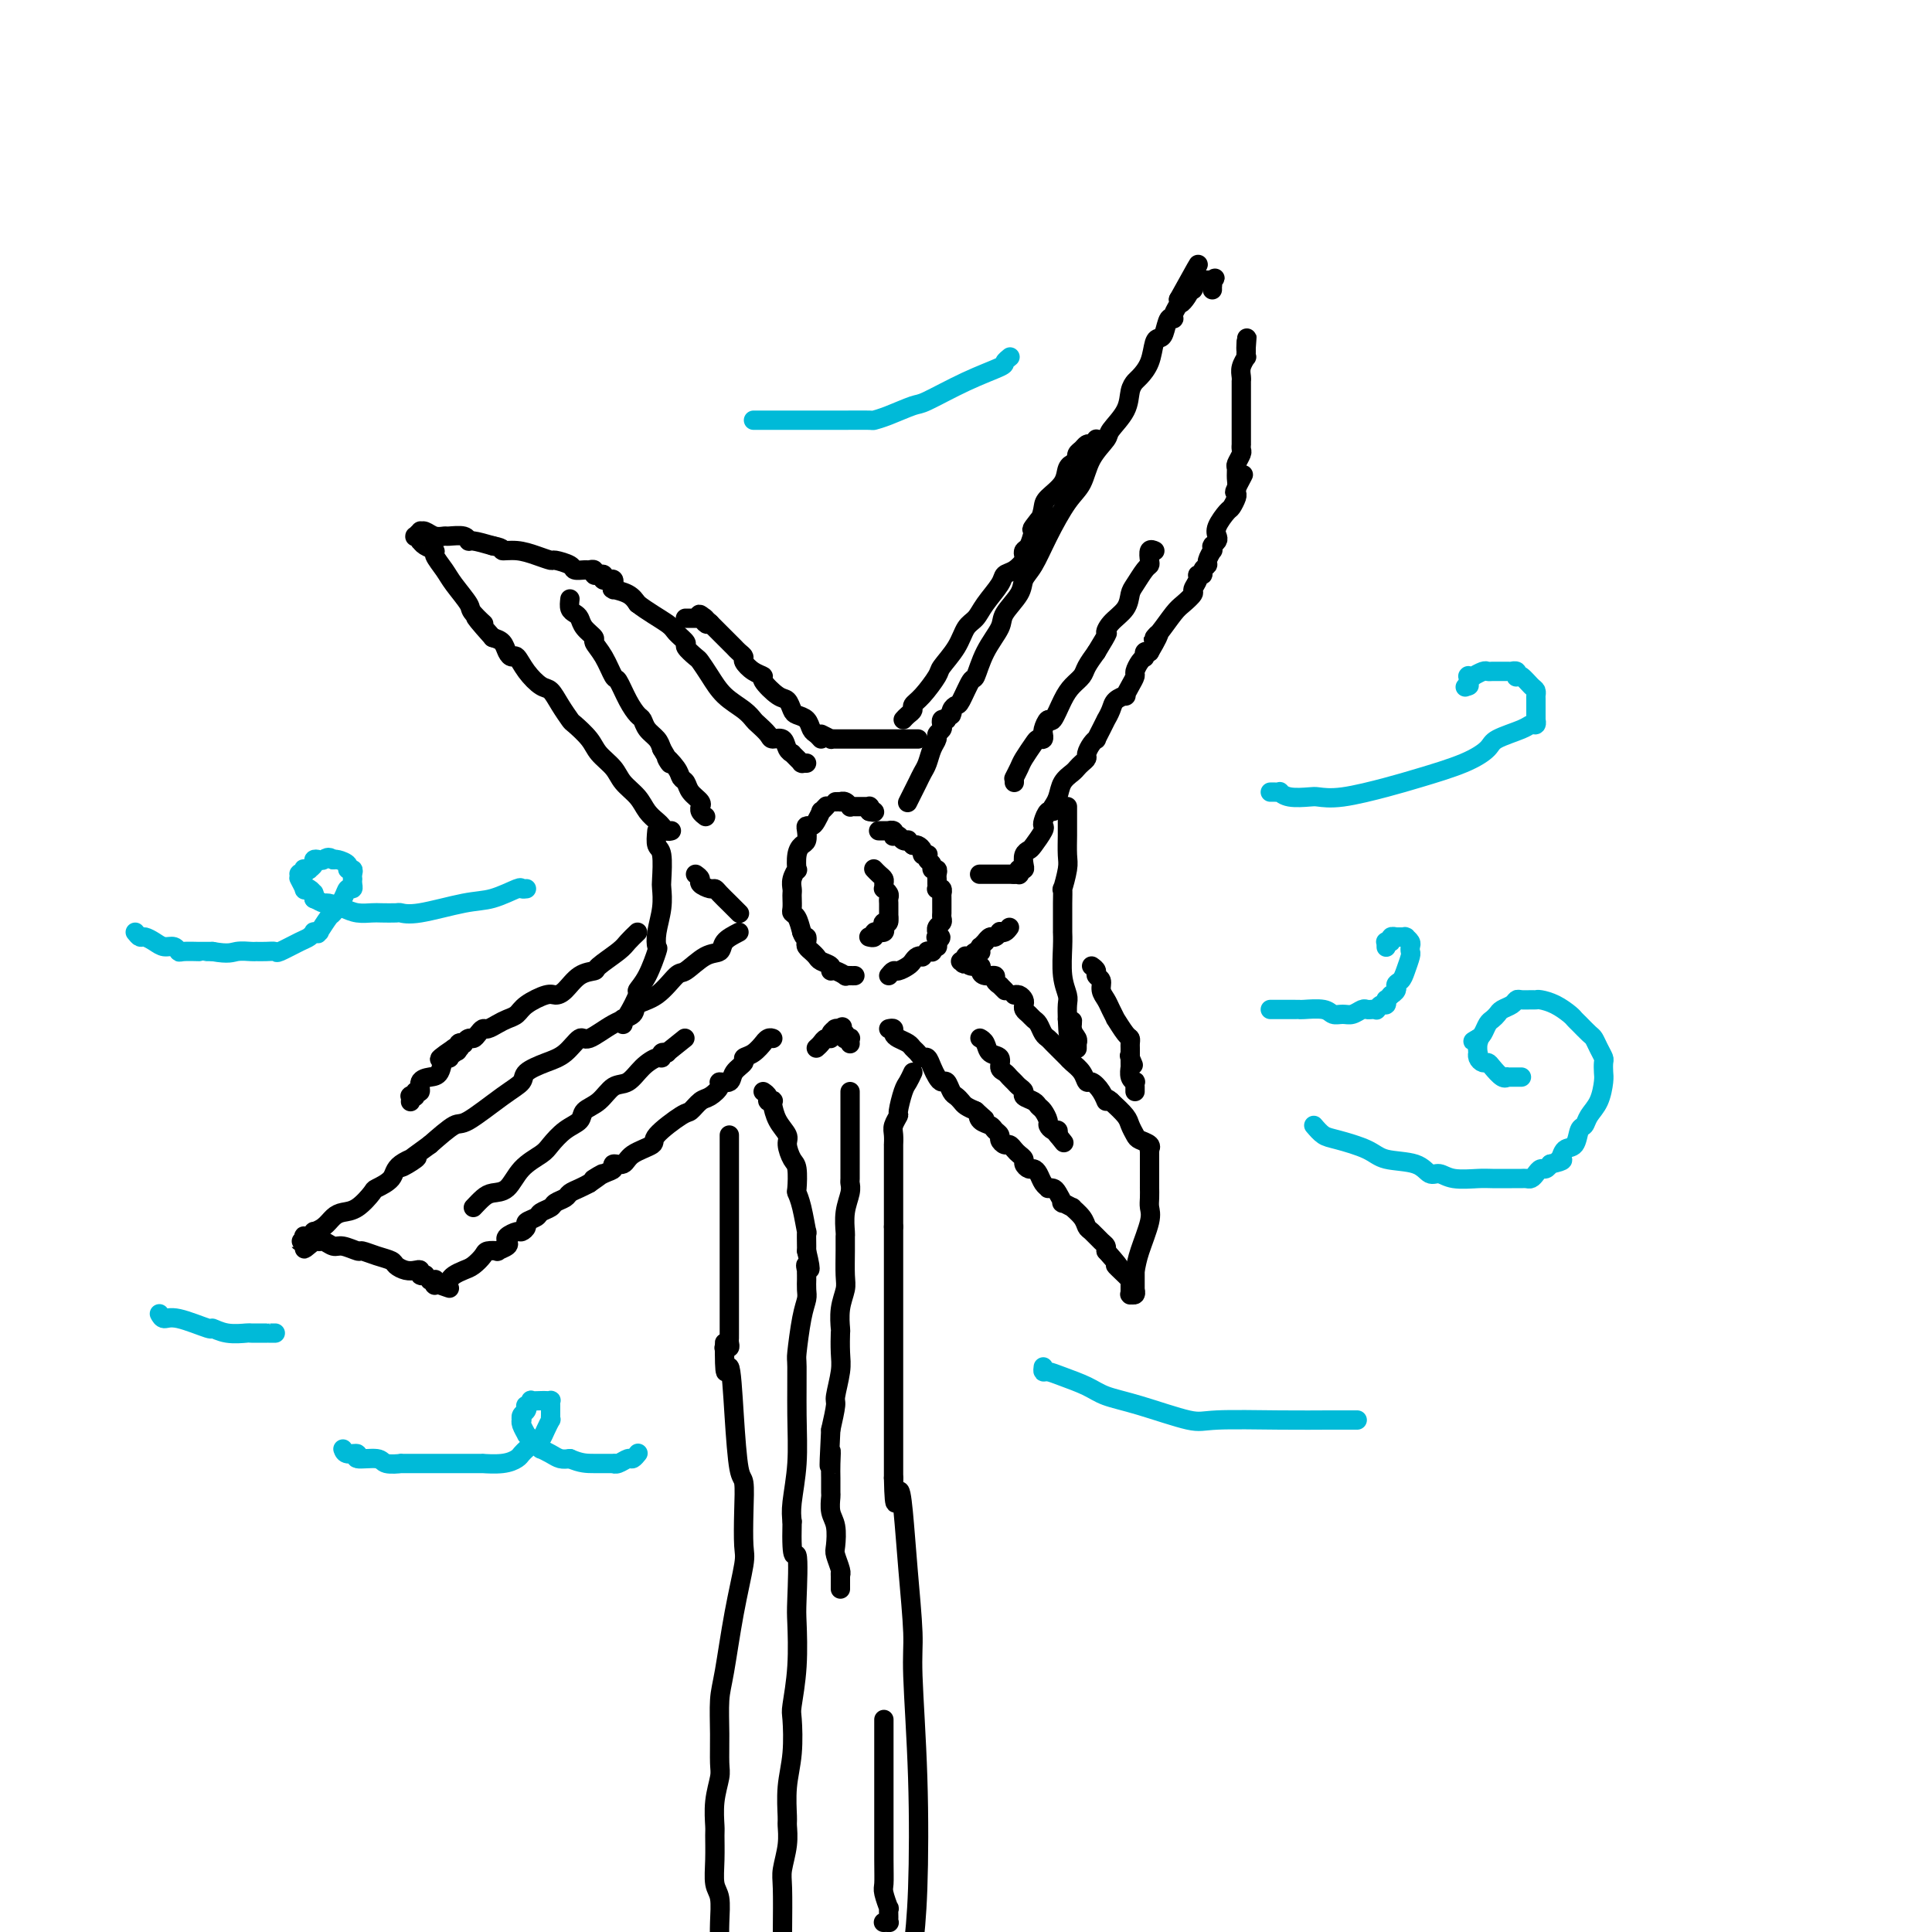 <svg viewBox='0 0 400 400' version='1.1' xmlns='http://www.w3.org/2000/svg' xmlns:xlink='http://www.w3.org/1999/xlink'><g fill='none' stroke='rgb(0,0,0)' stroke-width='4' stroke-linecap='round' stroke-linejoin='round'><path d='M171,167c-0.032,0.034 -0.064,0.068 0,0c0.064,-0.068 0.225,-0.239 0,0c-0.225,0.239 -0.834,0.887 -1,1c-0.166,0.113 0.113,-0.307 0,0c-0.113,0.307 -0.618,1.343 -1,2c-0.382,0.657 -0.641,0.935 -1,1c-0.359,0.065 -0.818,-0.083 -1,0c-0.182,0.083 -0.088,0.398 0,1c0.088,0.602 0.168,1.491 0,2c-0.168,0.509 -0.585,0.640 -1,1c-0.415,0.360 -0.829,0.951 -1,2c-0.171,1.049 -0.098,2.558 0,3c0.098,0.442 0.222,-0.181 0,0c-0.222,0.181 -0.791,1.165 -1,2c-0.209,0.835 -0.057,1.519 0,2c0.057,0.481 0.018,0.757 0,1c-0.018,0.243 -0.016,0.452 0,1c0.016,0.548 0.046,1.436 0,2c-0.046,0.564 -0.166,0.806 0,1c0.166,0.194 0.619,0.341 1,1c0.381,0.659 0.691,1.829 1,3'/><path d='M166,193c0.531,1.570 0.859,0.994 1,1c0.141,0.006 0.094,0.593 0,1c-0.094,0.407 -0.234,0.634 0,1c0.234,0.366 0.841,0.871 1,1c0.159,0.129 -0.130,-0.119 0,0c0.130,0.119 0.677,0.605 1,1c0.323,0.395 0.420,0.698 1,1c0.580,0.302 1.643,0.603 2,1c0.357,0.397 0.007,0.891 0,1c-0.007,0.109 0.327,-0.167 1,0c0.673,0.167 1.683,0.777 2,1c0.317,0.223 -0.059,0.060 0,0c0.059,-0.060 0.552,-0.016 1,0c0.448,0.016 0.851,0.004 1,0c0.149,-0.004 0.042,-0.001 0,0c-0.042,0.001 -0.021,0.001 0,0'/><path d='M184,202c0.364,-0.447 0.727,-0.894 1,-1c0.273,-0.106 0.455,0.129 1,0c0.545,-0.129 1.451,-0.622 2,-1c0.549,-0.378 0.740,-0.641 1,-1c0.260,-0.359 0.591,-0.814 1,-1c0.409,-0.186 0.898,-0.103 1,0c0.102,0.103 -0.184,0.225 0,0c0.184,-0.225 0.838,-0.796 1,-1c0.162,-0.204 -0.167,-0.039 0,0c0.167,0.039 0.829,-0.046 1,0c0.171,0.046 -0.150,0.222 0,0c0.150,-0.222 0.772,-0.844 1,-1c0.228,-0.156 0.061,0.154 0,0c-0.061,-0.154 -0.016,-0.773 0,-1c0.016,-0.227 0.004,-0.061 0,0c-0.004,0.061 -0.001,0.017 0,0c0.001,-0.017 0.001,-0.009 0,0'/><path d='M194,195c1.547,-1.311 0.414,-1.087 0,-1c-0.414,0.087 -0.111,0.038 0,0c0.111,-0.038 0.029,-0.066 0,0c-0.029,0.066 -0.004,0.225 0,0c0.004,-0.225 -0.013,-0.834 0,-1c0.013,-0.166 0.056,0.110 0,0c-0.056,-0.110 -0.211,-0.607 0,-1c0.211,-0.393 0.789,-0.683 1,-1c0.211,-0.317 0.057,-0.662 0,-1c-0.057,-0.338 -0.015,-0.669 0,-1c0.015,-0.331 0.004,-0.662 0,-1c-0.004,-0.338 0.000,-0.683 0,-1c-0.000,-0.317 -0.004,-0.607 0,-1c0.004,-0.393 0.015,-0.889 0,-1c-0.015,-0.111 -0.057,0.163 0,0c0.057,-0.163 0.211,-0.765 0,-1c-0.211,-0.235 -0.789,-0.104 -1,0c-0.211,0.104 -0.055,0.182 0,0c0.055,-0.182 0.011,-0.622 0,-1c-0.011,-0.378 0.012,-0.693 0,-1c-0.012,-0.307 -0.060,-0.607 0,-1c0.060,-0.393 0.226,-0.880 0,-1c-0.226,-0.120 -0.844,0.125 -1,0c-0.156,-0.125 0.150,-0.621 0,-1c-0.150,-0.379 -0.757,-0.640 -1,-1c-0.243,-0.360 -0.120,-0.818 0,-1c0.120,-0.182 0.239,-0.087 0,0c-0.239,0.087 -0.837,0.168 -1,0c-0.163,-0.168 0.110,-0.584 0,-1c-0.110,-0.416 -0.603,-0.833 -1,-1c-0.397,-0.167 -0.699,-0.083 -1,0'/><path d='M189,175c-0.791,-0.789 -0.267,-0.263 0,0c0.267,0.263 0.279,0.263 0,0c-0.279,-0.263 -0.849,-0.789 -1,-1c-0.151,-0.211 0.117,-0.108 0,0c-0.117,0.108 -0.619,0.221 -1,0c-0.381,-0.221 -0.642,-0.777 -1,-1c-0.358,-0.223 -0.813,-0.112 -1,0c-0.187,0.112 -0.106,0.226 0,0c0.106,-0.226 0.239,-0.793 0,-1c-0.239,-0.207 -0.849,-0.056 -1,0c-0.151,0.056 0.157,0.015 0,0c-0.157,-0.015 -0.778,-0.004 -1,0c-0.222,0.004 -0.045,0.001 0,0c0.045,-0.001 -0.040,-0.000 0,0c0.040,0.000 0.207,0.000 0,0c-0.207,-0.000 -0.786,-0.000 -1,0c-0.214,0.000 -0.061,0.000 0,0c0.061,-0.000 0.031,-0.000 0,0'/><path d='M173,166c0.445,-0.008 0.889,-0.016 1,0c0.111,0.016 -0.112,0.057 0,0c0.112,-0.057 0.560,-0.211 1,0c0.440,0.211 0.873,0.789 1,1c0.127,0.211 -0.053,0.057 0,0c0.053,-0.057 0.340,-0.015 1,0c0.660,0.015 1.694,0.004 2,0c0.306,-0.004 -0.114,-0.002 0,0c0.114,0.002 0.763,0.004 1,0c0.237,-0.004 0.064,-0.015 0,0c-0.064,0.015 -0.017,0.056 0,0c0.017,-0.056 0.005,-0.207 0,0c-0.005,0.207 -0.001,0.774 0,1c0.001,0.226 0.001,0.113 0,0'/><path d='M180,168c1.310,0.310 1.083,0.083 1,0c-0.083,-0.083 -0.024,-0.024 0,0c0.024,0.024 0.012,0.012 0,0'/><path d='M188,166c0.024,-0.048 0.048,-0.096 0,0c-0.048,0.096 -0.167,0.336 0,0c0.167,-0.336 0.622,-1.248 1,-2c0.378,-0.752 0.680,-1.343 1,-2c0.320,-0.657 0.659,-1.380 1,-2c0.341,-0.620 0.683,-1.136 1,-2c0.317,-0.864 0.607,-2.077 1,-3c0.393,-0.923 0.889,-1.558 1,-2c0.111,-0.442 -0.164,-0.693 0,-1c0.164,-0.307 0.766,-0.670 1,-1c0.234,-0.330 0.102,-0.627 0,-1c-0.102,-0.373 -0.172,-0.821 0,-1c0.172,-0.179 0.586,-0.090 1,0'/><path d='M196,149c1.478,-2.812 1.173,-1.343 1,-1c-0.173,0.343 -0.216,-0.440 0,-1c0.216,-0.560 0.689,-0.896 1,-1c0.311,-0.104 0.458,0.026 1,-1c0.542,-1.026 1.477,-3.207 2,-4c0.523,-0.793 0.634,-0.197 1,-1c0.366,-0.803 0.986,-3.006 2,-5c1.014,-1.994 2.421,-3.781 3,-5c0.579,-1.219 0.331,-1.870 1,-3c0.669,-1.130 2.254,-2.739 3,-4c0.746,-1.261 0.651,-2.173 1,-3c0.349,-0.827 1.142,-1.567 2,-3c0.858,-1.433 1.782,-3.557 3,-6c1.218,-2.443 2.730,-5.205 4,-7c1.270,-1.795 2.298,-2.622 3,-4c0.702,-1.378 1.077,-3.307 2,-5c0.923,-1.693 2.394,-3.151 3,-4c0.606,-0.849 0.346,-1.091 1,-2c0.654,-0.909 2.220,-2.486 3,-4c0.780,-1.514 0.772,-2.966 1,-4c0.228,-1.034 0.691,-1.650 1,-2c0.309,-0.350 0.464,-0.434 1,-1c0.536,-0.566 1.453,-1.613 2,-3c0.547,-1.387 0.725,-3.113 1,-4c0.275,-0.887 0.647,-0.933 1,-1c0.353,-0.067 0.687,-0.154 1,-1c0.313,-0.846 0.606,-2.450 1,-3c0.394,-0.550 0.889,-0.044 1,0c0.111,0.044 -0.162,-0.373 0,-1c0.162,-0.627 0.761,-1.465 1,-2c0.239,-0.535 0.120,-0.768 0,-1'/><path d='M244,62c7.587,-13.703 2.555,-4.460 1,-1c-1.555,3.460 0.368,1.137 1,0c0.632,-1.137 -0.027,-1.089 0,-1c0.027,0.089 0.739,0.220 1,0c0.261,-0.220 0.070,-0.790 0,-1c-0.070,-0.210 -0.019,-0.060 0,0c0.019,0.060 0.005,0.030 0,0c-0.005,-0.030 -0.001,-0.061 0,0c0.001,0.061 -0.001,0.212 0,0c0.001,-0.212 0.004,-0.789 0,-1c-0.004,-0.211 -0.015,-0.057 0,0c0.015,0.057 0.057,0.015 0,0c-0.057,-0.015 -0.212,-0.004 0,0c0.212,0.004 0.793,0.001 1,0c0.207,-0.001 0.041,-0.000 0,0c-0.041,0.000 0.042,0.000 0,0c-0.042,-0.000 -0.208,-0.000 0,0c0.208,0.000 0.792,0.000 1,0c0.208,-0.000 0.042,-0.000 0,0c-0.042,0.000 0.042,0.000 0,0c-0.042,-0.000 -0.208,-0.000 0,0c0.208,0.000 0.792,0.000 1,0c0.208,-0.000 0.042,-0.000 0,0c-0.042,0.000 0.041,0.000 0,0c-0.041,-0.000 -0.207,-0.000 0,0c0.207,0.000 0.788,0.000 1,0c0.212,-0.000 0.057,-0.000 0,0c-0.057,0.000 -0.016,0.000 0,0c0.016,-0.000 0.008,-0.000 0,0'/><path d='M251,58c1.083,-0.679 0.290,-0.378 0,0c-0.290,0.378 -0.078,0.832 0,1c0.078,0.168 0.021,0.049 0,0c-0.021,-0.049 -0.006,-0.027 0,0c0.006,0.027 0.001,0.059 0,0c-0.001,-0.059 -0.000,-0.208 0,0c0.000,0.208 0.000,0.774 0,1c-0.000,0.226 -0.000,0.113 0,0'/><path d='M203,181c-0.166,0.000 -0.333,0.000 0,0c0.333,0.000 1.165,0.000 2,0c0.835,0.000 1.673,0.000 2,0c0.327,-0.000 0.144,0.000 0,0c-0.144,0.000 -0.250,0.000 0,0c0.250,0.000 0.854,0.000 1,0c0.146,0.000 -0.167,0.000 0,0c0.167,0.000 0.814,-0.000 1,0c0.186,0.000 -0.090,0.000 0,0c0.090,0.000 0.545,0.000 1,0'/><path d='M210,181c1.079,-0.000 0.275,-0.000 0,0c-0.275,0.000 -0.021,0.000 0,0c0.021,-0.000 -0.190,-0.000 0,0c0.190,0.000 0.783,0.001 1,0c0.217,-0.001 0.058,-0.004 0,0c-0.058,0.004 -0.016,0.015 0,0c0.016,-0.015 0.004,-0.057 0,0c-0.004,0.057 -0.001,0.211 0,0c0.001,-0.211 0.001,-0.789 0,-1c-0.001,-0.211 -0.001,-0.057 0,0c0.001,0.057 0.004,0.016 0,0c-0.004,-0.016 -0.015,-0.006 0,0c0.015,0.006 0.056,0.009 0,0c-0.056,-0.009 -0.208,-0.030 0,0c0.208,0.030 0.775,0.112 1,0c0.225,-0.112 0.106,-0.419 0,-1c-0.106,-0.581 -0.200,-1.437 0,-2c0.200,-0.563 0.694,-0.832 1,-1c0.306,-0.168 0.425,-0.235 1,-1c0.575,-0.765 1.608,-2.229 2,-3c0.392,-0.771 0.144,-0.850 0,-1c-0.144,-0.150 -0.183,-0.370 0,-1c0.183,-0.630 0.588,-1.670 1,-2c0.412,-0.330 0.832,0.048 1,0c0.168,-0.048 0.084,-0.524 0,-1'/><path d='M218,167c1.237,-2.165 0.331,-0.579 0,0c-0.331,0.579 -0.085,0.150 0,0c0.085,-0.150 0.011,-0.022 0,0c-0.011,0.022 0.042,-0.064 0,0c-0.042,0.064 -0.180,0.277 0,0c0.180,-0.277 0.678,-1.044 1,-2c0.322,-0.956 0.468,-2.102 1,-3c0.532,-0.898 1.448,-1.549 2,-2c0.552,-0.451 0.739,-0.702 1,-1c0.261,-0.298 0.596,-0.644 1,-1c0.404,-0.356 0.878,-0.721 1,-1c0.122,-0.279 -0.108,-0.473 0,-1c0.108,-0.527 0.555,-1.389 1,-2c0.445,-0.611 0.889,-0.971 1,-1c0.111,-0.029 -0.111,0.274 0,0c0.111,-0.274 0.553,-1.123 1,-2c0.447,-0.877 0.898,-1.780 1,-2c0.102,-0.220 -0.145,0.244 0,0c0.145,-0.244 0.683,-1.195 1,-2c0.317,-0.805 0.415,-1.462 1,-2c0.585,-0.538 1.659,-0.955 2,-1c0.341,-0.045 -0.049,0.283 0,0c0.049,-0.283 0.539,-1.176 1,-2c0.461,-0.824 0.894,-1.580 1,-2c0.106,-0.420 -0.115,-0.504 0,-1c0.115,-0.496 0.566,-1.405 1,-2c0.434,-0.595 0.851,-0.878 1,-1c0.149,-0.122 0.030,-0.084 0,0c-0.030,0.084 0.030,0.215 0,0c-0.030,-0.215 -0.152,-0.776 0,-1c0.152,-0.224 0.576,-0.112 1,0'/><path d='M238,135c3.302,-5.628 1.558,-3.697 1,-3c-0.558,0.697 0.070,0.160 1,-1c0.930,-1.160 2.162,-2.944 3,-4c0.838,-1.056 1.281,-1.383 2,-2c0.719,-0.617 1.713,-1.524 2,-2c0.287,-0.476 -0.135,-0.523 0,-1c0.135,-0.477 0.825,-1.385 1,-2c0.175,-0.615 -0.164,-0.937 0,-1c0.164,-0.063 0.832,0.133 1,0c0.168,-0.133 -0.165,-0.595 0,-1c0.165,-0.405 0.829,-0.753 1,-1c0.171,-0.247 -0.150,-0.392 0,-1c0.150,-0.608 0.771,-1.679 1,-2c0.229,-0.321 0.065,0.107 0,0c-0.065,-0.107 -0.031,-0.749 0,-1c0.031,-0.251 0.059,-0.110 0,0c-0.059,0.110 -0.205,0.191 0,0c0.205,-0.191 0.762,-0.652 1,-1c0.238,-0.348 0.159,-0.583 0,-1c-0.159,-0.417 -0.396,-1.014 0,-2c0.396,-0.986 1.427,-2.359 2,-3c0.573,-0.641 0.690,-0.550 1,-1c0.310,-0.450 0.815,-1.441 1,-2c0.185,-0.559 0.050,-0.686 0,-1c-0.050,-0.314 -0.013,-0.816 0,-1c0.013,-0.184 0.004,-0.049 0,0c-0.004,0.049 -0.001,0.013 0,0c0.001,-0.013 0.000,-0.004 0,0c-0.000,0.004 -0.000,0.001 0,0c0.000,-0.001 0.000,-0.001 0,0'/><path d='M256,101c2.784,-5.284 0.745,-1.495 0,0c-0.745,1.495 -0.196,0.695 0,0c0.196,-0.695 0.038,-1.285 0,-2c-0.038,-0.715 0.042,-1.555 0,-2c-0.042,-0.445 -0.207,-0.497 0,-1c0.207,-0.503 0.788,-1.459 1,-2c0.212,-0.541 0.057,-0.669 0,-1c-0.057,-0.331 -0.015,-0.866 0,-1c0.015,-0.134 0.004,0.132 0,0c-0.004,-0.132 -0.001,-0.662 0,-1c0.001,-0.338 0.000,-0.482 0,-1c-0.000,-0.518 -0.000,-1.408 0,-2c0.000,-0.592 0.000,-0.884 0,-1c-0.000,-0.116 -0.000,-0.055 0,0c0.000,0.055 0.000,0.103 0,0c-0.000,-0.103 -0.000,-0.356 0,-1c0.000,-0.644 0.000,-1.678 0,-2c-0.000,-0.322 -0.000,0.069 0,0c0.000,-0.069 0.000,-0.597 0,-1c-0.000,-0.403 -0.000,-0.682 0,-1c0.000,-0.318 0.000,-0.676 0,-1c-0.000,-0.324 -0.001,-0.614 0,-1c0.001,-0.386 0.004,-0.868 0,-1c-0.004,-0.132 -0.015,0.084 0,0c0.015,-0.084 0.057,-0.470 0,-1c-0.057,-0.530 -0.211,-1.203 0,-2c0.211,-0.797 0.789,-1.716 1,-2c0.211,-0.284 0.057,0.068 0,0c-0.057,-0.068 -0.015,-0.557 0,-1c0.015,-0.443 0.004,-0.841 0,-1c-0.004,-0.159 -0.002,-0.080 0,0'/><path d='M258,72c0.309,-4.426 0.083,-0.990 0,0c-0.083,0.990 -0.022,-0.467 0,-1c0.022,-0.533 0.006,-0.144 0,0c-0.006,0.144 -0.002,0.041 0,0c0.002,-0.041 0.001,-0.021 0,0'/><path d='M153,193c-1.216,0.625 -2.432,1.250 -3,2c-0.568,0.750 -0.489,1.626 -1,2c-0.511,0.374 -1.612,0.246 -3,1c-1.388,0.754 -3.063,2.391 -4,3c-0.937,0.609 -1.137,0.192 -2,1c-0.863,0.808 -2.388,2.841 -4,4c-1.612,1.159 -3.309,1.443 -4,2c-0.691,0.557 -0.376,1.389 -1,2c-0.624,0.611 -2.189,1.003 -4,2c-1.811,0.997 -3.869,2.599 -5,3c-1.131,0.401 -1.334,-0.398 -2,0c-0.666,0.398 -1.795,1.994 -3,3c-1.205,1.006 -2.487,1.423 -4,2c-1.513,0.577 -3.257,1.315 -4,2c-0.743,0.685 -0.486,1.319 -1,2c-0.514,0.681 -1.797,1.409 -4,3c-2.203,1.591 -5.324,4.044 -7,5c-1.676,0.956 -1.907,0.416 -3,1c-1.093,0.584 -3.046,2.292 -5,4'/><path d='M89,237c-10.418,7.466 -4.464,4.131 -3,3c1.464,-1.131 -1.564,-0.058 -3,1c-1.436,1.058 -1.280,2.101 -2,3c-0.720,0.899 -2.314,1.655 -3,2c-0.686,0.345 -0.462,0.281 -1,1c-0.538,0.719 -1.837,2.221 -3,3c-1.163,0.779 -2.191,0.835 -3,1c-0.809,0.165 -1.398,0.440 -2,1c-0.602,0.560 -1.218,1.404 -2,2c-0.782,0.596 -1.730,0.945 -2,1c-0.270,0.055 0.138,-0.182 0,0c-0.138,0.182 -0.822,0.785 -1,1c-0.178,0.215 0.150,0.044 0,0c-0.150,-0.044 -0.777,0.041 -1,0c-0.223,-0.041 -0.042,-0.207 0,0c0.042,0.207 -0.056,0.788 0,1c0.056,0.212 0.267,0.057 0,0c-0.267,-0.057 -1.011,-0.015 -1,0c0.011,0.015 0.776,0.004 1,0c0.224,-0.004 -0.094,-0.001 0,0c0.094,0.001 0.598,0.000 1,0c0.402,-0.000 0.701,-0.000 1,0'/><path d='M65,257c-3.765,3.089 -1.176,0.813 0,0c1.176,-0.813 0.939,-0.161 1,0c0.061,0.161 0.421,-0.168 1,0c0.579,0.168 1.379,0.833 2,1c0.621,0.167 1.063,-0.162 2,0c0.937,0.162 2.369,0.817 3,1c0.631,0.183 0.462,-0.105 1,0c0.538,0.105 1.783,0.603 3,1c1.217,0.397 2.407,0.694 3,1c0.593,0.306 0.589,0.622 1,1c0.411,0.378 1.239,0.820 2,1c0.761,0.180 1.457,0.100 2,0c0.543,-0.100 0.934,-0.219 1,0c0.066,0.219 -0.194,0.777 0,1c0.194,0.223 0.840,0.113 1,0c0.160,-0.113 -0.167,-0.227 0,0c0.167,0.227 0.829,0.797 1,1c0.171,0.203 -0.151,0.040 0,0c0.151,-0.040 0.773,0.042 1,0c0.227,-0.042 0.060,-0.207 0,0c-0.060,0.207 -0.012,0.788 0,1c0.012,0.212 -0.011,0.057 0,0c0.011,-0.057 0.054,-0.015 0,0c-0.054,0.015 -0.207,0.004 0,0c0.207,-0.004 0.773,-0.001 1,0c0.227,0.001 0.113,0.001 0,0'/><path d='M91,266c4.018,1.392 1.063,0.373 0,0c-1.063,-0.373 -0.232,-0.100 0,0c0.232,0.100 -0.134,0.027 0,0c0.134,-0.027 0.767,-0.006 1,0c0.233,0.006 0.066,-0.001 0,0c-0.066,0.001 -0.030,0.012 0,0c0.030,-0.012 0.052,-0.045 0,0c-0.052,0.045 -0.180,0.168 0,0c0.180,-0.168 0.668,-0.626 1,-1c0.332,-0.374 0.507,-0.664 1,-1c0.493,-0.336 1.303,-0.717 2,-1c0.697,-0.283 1.281,-0.467 2,-1c0.719,-0.533 1.573,-1.414 2,-2c0.427,-0.586 0.426,-0.878 1,-1c0.574,-0.122 1.721,-0.074 2,0c0.279,0.074 -0.311,0.173 0,0c0.311,-0.173 1.522,-0.620 2,-1c0.478,-0.380 0.223,-0.693 0,-1c-0.223,-0.307 -0.416,-0.607 0,-1c0.416,-0.393 1.439,-0.879 2,-1c0.561,-0.121 0.660,0.122 1,0c0.340,-0.122 0.921,-0.610 1,-1c0.079,-0.390 -0.345,-0.682 0,-1c0.345,-0.318 1.458,-0.663 2,-1c0.542,-0.337 0.511,-0.668 1,-1c0.489,-0.332 1.496,-0.666 2,-1c0.504,-0.334 0.505,-0.667 1,-1c0.495,-0.333 1.483,-0.667 2,-1c0.517,-0.333 0.562,-0.667 1,-1c0.438,-0.333 1.268,-0.667 2,-1c0.732,-0.333 1.366,-0.667 2,-1'/><path d='M122,245c4.935,-3.426 1.774,-1.491 1,-1c-0.774,0.491 0.840,-0.463 2,-1c1.160,-0.537 1.867,-0.658 2,-1c0.133,-0.342 -0.309,-0.904 0,-1c0.309,-0.096 1.368,0.275 2,0c0.632,-0.275 0.837,-1.196 2,-2c1.163,-0.804 3.284,-1.490 4,-2c0.716,-0.510 0.025,-0.843 1,-2c0.975,-1.157 3.614,-3.140 5,-4c1.386,-0.860 1.518,-0.599 2,-1c0.482,-0.401 1.313,-1.465 2,-2c0.687,-0.535 1.229,-0.541 2,-1c0.771,-0.459 1.770,-1.369 2,-2c0.230,-0.631 -0.308,-0.981 0,-1c0.308,-0.019 1.461,0.295 2,0c0.539,-0.295 0.464,-1.197 1,-2c0.536,-0.803 1.684,-1.506 2,-2c0.316,-0.494 -0.200,-0.777 0,-1c0.200,-0.223 1.115,-0.385 2,-1c0.885,-0.615 1.740,-1.681 2,-2c0.260,-0.319 -0.074,0.111 0,0c0.074,-0.111 0.556,-0.762 1,-1c0.444,-0.238 0.851,-0.064 1,0c0.149,0.064 0.040,0.017 0,0c-0.040,-0.017 -0.011,-0.005 0,0c0.011,0.005 0.003,0.001 0,0c-0.003,-0.001 -0.002,-0.001 0,0'/><path d='M139,172c-0.326,0.094 -0.653,0.188 -1,0c-0.347,-0.188 -0.716,-0.658 -1,-1c-0.284,-0.342 -0.484,-0.556 -1,-1c-0.516,-0.444 -1.350,-1.119 -2,-2c-0.650,-0.881 -1.117,-1.968 -2,-3c-0.883,-1.032 -2.181,-2.011 -3,-3c-0.819,-0.989 -1.160,-1.990 -2,-3c-0.840,-1.010 -2.178,-2.030 -3,-3c-0.822,-0.970 -1.126,-1.889 -2,-3c-0.874,-1.111 -2.316,-2.415 -3,-3c-0.684,-0.585 -0.609,-0.452 -1,-1c-0.391,-0.548 -1.246,-1.776 -2,-3c-0.754,-1.224 -1.406,-2.443 -2,-3c-0.594,-0.557 -1.129,-0.453 -2,-1c-0.871,-0.547 -2.078,-1.747 -3,-3c-0.922,-1.253 -1.559,-2.560 -2,-3c-0.441,-0.440 -0.685,-0.015 -1,0c-0.315,0.015 -0.700,-0.381 -1,-1c-0.300,-0.619 -0.514,-1.463 -1,-2c-0.486,-0.537 -1.243,-0.769 -2,-1'/><path d='M102,132c-6.060,-6.764 -2.711,-3.674 -2,-3c0.711,0.674 -1.215,-1.070 -2,-2c-0.785,-0.930 -0.429,-1.047 -1,-2c-0.571,-0.953 -2.068,-2.741 -3,-4c-0.932,-1.259 -1.297,-1.987 -2,-3c-0.703,-1.013 -1.744,-2.309 -2,-3c-0.256,-0.691 0.271,-0.777 0,-1c-0.271,-0.223 -1.341,-0.581 -2,-1c-0.659,-0.419 -0.908,-0.897 -1,-1c-0.092,-0.103 -0.029,0.168 0,0c0.029,-0.168 0.022,-0.777 0,-1c-0.022,-0.223 -0.058,-0.060 0,0c0.058,0.060 0.212,0.016 0,0c-0.212,-0.016 -0.790,-0.003 -1,0c-0.210,0.003 -0.052,-0.003 0,0c0.052,0.003 -0.001,0.015 0,0c0.001,-0.015 0.055,-0.058 0,0c-0.055,0.058 -0.219,0.215 0,0c0.219,-0.215 0.823,-0.804 1,-1c0.177,-0.196 -0.071,0.000 0,0c0.071,-0.000 0.460,-0.197 1,0c0.540,0.197 1.230,0.789 2,1c0.770,0.211 1.619,0.042 2,0c0.381,-0.042 0.296,0.044 1,0c0.704,-0.044 2.199,-0.218 3,0c0.801,0.218 0.908,0.828 1,1c0.092,0.172 0.169,-0.094 1,0c0.831,0.094 2.415,0.547 4,1'/><path d='M102,113c2.798,0.548 1.794,0.917 2,1c0.206,0.083 1.621,-0.118 3,0c1.379,0.118 2.721,0.557 4,1c1.279,0.443 2.493,0.889 3,1c0.507,0.111 0.307,-0.114 1,0c0.693,0.114 2.281,0.565 3,1c0.719,0.435 0.570,0.852 1,1c0.430,0.148 1.438,0.026 2,0c0.562,-0.026 0.676,0.045 1,0c0.324,-0.045 0.858,-0.204 1,0c0.142,0.204 -0.106,0.773 0,1c0.106,0.227 0.568,0.113 1,0c0.432,-0.113 0.834,-0.227 1,0c0.166,0.227 0.097,0.793 0,1c-0.097,0.207 -0.223,0.056 0,0c0.223,-0.056 0.796,-0.016 1,0c0.204,0.016 0.041,0.008 0,0c-0.041,-0.008 0.042,-0.016 0,0c-0.042,0.016 -0.207,0.057 0,0c0.207,-0.057 0.788,-0.211 1,0c0.212,0.211 0.057,0.789 0,1c-0.057,0.211 -0.015,0.056 0,0c0.015,-0.056 0.004,-0.011 0,0c-0.004,0.011 -0.000,-0.011 0,0c0.000,0.011 -0.002,0.055 0,0c0.002,-0.055 0.010,-0.209 0,0c-0.010,0.209 -0.039,0.780 0,1c0.039,0.220 0.144,0.090 0,0c-0.144,-0.090 -0.539,-0.140 0,0c0.539,0.140 2.011,0.468 3,1c0.989,0.532 1.494,1.266 2,2'/><path d='M132,125c2.046,1.588 4.660,3.060 6,4c1.340,0.940 1.405,1.350 2,2c0.595,0.650 1.720,1.541 2,2c0.280,0.459 -0.285,0.486 0,1c0.285,0.514 1.420,1.517 2,2c0.580,0.483 0.603,0.448 1,1c0.397,0.552 1.166,1.691 2,3c0.834,1.309 1.733,2.788 3,4c1.267,1.212 2.902,2.157 4,3c1.098,0.843 1.660,1.583 2,2c0.340,0.417 0.458,0.511 1,1c0.542,0.489 1.508,1.375 2,2c0.492,0.625 0.509,0.990 1,1c0.491,0.010 1.455,-0.334 2,0c0.545,0.334 0.672,1.347 1,2c0.328,0.653 0.859,0.945 1,1c0.141,0.055 -0.106,-0.129 0,0c0.106,0.129 0.565,0.570 1,1c0.435,0.430 0.848,0.847 1,1c0.152,0.153 0.044,0.041 0,0c-0.044,-0.041 -0.026,-0.011 0,0c0.026,0.011 0.058,0.003 0,0c-0.058,-0.003 -0.208,-0.001 0,0c0.208,0.001 0.774,0.000 1,0c0.226,-0.000 0.113,-0.000 0,0'/><path d='M184,213c0.438,-0.089 0.877,-0.179 1,0c0.123,0.179 -0.069,0.625 0,1c0.069,0.375 0.400,0.679 1,1c0.600,0.321 1.470,0.659 2,1c0.530,0.341 0.719,0.686 1,1c0.281,0.314 0.653,0.598 1,1c0.347,0.402 0.670,0.921 1,1c0.330,0.079 0.666,-0.282 1,0c0.334,0.282 0.667,1.207 1,2c0.333,0.793 0.667,1.455 1,2c0.333,0.545 0.667,0.972 1,1c0.333,0.028 0.666,-0.343 1,0c0.334,0.343 0.670,1.401 1,2c0.330,0.599 0.656,0.738 1,1c0.344,0.262 0.708,0.648 1,1c0.292,0.352 0.512,0.672 1,1c0.488,0.328 1.244,0.664 2,1'/><path d='M202,230c3.041,2.809 1.642,1.330 1,1c-0.642,-0.330 -0.527,0.489 0,1c0.527,0.511 1.465,0.715 2,1c0.535,0.285 0.668,0.650 1,1c0.332,0.350 0.862,0.685 1,1c0.138,0.315 -0.118,0.609 0,1c0.118,0.391 0.610,0.878 1,1c0.390,0.122 0.678,-0.122 1,0c0.322,0.122 0.678,0.611 1,1c0.322,0.389 0.611,0.678 1,1c0.389,0.322 0.878,0.677 1,1c0.122,0.323 -0.122,0.615 0,1c0.122,0.385 0.611,0.863 1,1c0.389,0.137 0.678,-0.068 1,0c0.322,0.068 0.678,0.410 1,1c0.322,0.590 0.611,1.428 1,2c0.389,0.572 0.879,0.879 1,1c0.121,0.121 -0.127,0.056 0,0c0.127,-0.056 0.631,-0.102 1,0c0.369,0.102 0.605,0.351 1,1c0.395,0.649 0.950,1.696 1,2c0.050,0.304 -0.404,-0.136 0,0c0.404,0.136 1.665,0.847 2,1c0.335,0.153 -0.258,-0.254 0,0c0.258,0.254 1.365,1.167 2,2c0.635,0.833 0.797,1.585 1,2c0.203,0.415 0.446,0.493 1,1c0.554,0.507 1.418,1.444 2,2c0.582,0.556 0.880,0.730 1,1c0.120,0.270 0.060,0.635 0,1'/><path d='M229,259c4.525,5.062 2.337,3.217 2,3c-0.337,-0.217 1.178,1.195 2,2c0.822,0.805 0.952,1.004 1,1c0.048,-0.004 0.013,-0.211 0,0c-0.013,0.211 -0.003,0.842 0,1c0.003,0.158 0.001,-0.155 0,0c-0.001,0.155 -0.000,0.777 0,1c0.000,0.223 -0.000,0.046 0,0c0.000,-0.046 0.000,0.040 0,0c-0.000,-0.040 -0.001,-0.207 0,0c0.001,0.207 0.004,0.789 0,1c-0.004,0.211 -0.015,0.053 0,0c0.015,-0.053 0.057,-0.000 0,0c-0.057,0.000 -0.211,-0.053 0,0c0.211,0.053 0.789,0.211 1,0c0.211,-0.211 0.057,-0.792 0,-1c-0.057,-0.208 -0.015,-0.042 0,0c0.015,0.042 0.004,-0.040 0,0c-0.004,0.040 -0.001,0.203 0,0c0.001,-0.203 0.000,-0.772 0,-1c-0.000,-0.228 -0.000,-0.117 0,0c0.000,0.117 0.000,0.238 0,0c-0.000,-0.238 -0.000,-0.837 0,-1c0.000,-0.163 0.000,0.110 0,0c-0.000,-0.110 -0.000,-0.603 0,-1c0.000,-0.397 0.000,-0.699 0,-1'/><path d='M235,263c0.260,-1.203 0.409,-2.211 1,-4c0.591,-1.789 1.622,-4.360 2,-6c0.378,-1.640 0.101,-2.348 0,-3c-0.101,-0.652 -0.027,-1.247 0,-2c0.027,-0.753 0.007,-1.665 0,-2c-0.007,-0.335 -0.002,-0.093 0,0c0.002,0.093 0.001,0.036 0,0c-0.001,-0.036 -0.000,-0.050 0,0c0.000,0.050 0.000,0.165 0,0c-0.000,-0.165 -0.000,-0.608 0,-1c0.000,-0.392 0.000,-0.731 0,-1c-0.000,-0.269 -0.000,-0.468 0,-1c0.000,-0.532 0.000,-1.396 0,-2c-0.000,-0.604 0.000,-0.947 0,-1c-0.000,-0.053 -0.000,0.183 0,0c0.000,-0.183 0.000,-0.785 0,-1c-0.000,-0.215 -0.000,-0.044 0,0c0.000,0.044 0.000,-0.041 0,0c-0.000,0.041 -0.000,0.207 0,0c0.000,-0.207 0.000,-0.788 0,-1c-0.000,-0.212 -0.001,-0.056 0,0c0.001,0.056 0.002,0.012 0,0c-0.002,-0.012 -0.007,0.008 0,0c0.007,-0.008 0.027,-0.043 0,0c-0.027,0.043 -0.102,0.163 0,0c0.102,-0.163 0.380,-0.609 0,-1c-0.380,-0.391 -1.417,-0.726 -2,-1c-0.583,-0.274 -0.713,-0.486 -1,-1c-0.287,-0.514 -0.731,-1.331 -1,-2c-0.269,-0.669 -0.363,-1.191 -1,-2c-0.637,-0.809 -1.819,-1.904 -3,-3'/><path d='M230,228c-1.432,-1.305 -1.013,-0.068 -1,0c0.013,0.068 -0.382,-1.032 -1,-2c-0.618,-0.968 -1.461,-1.804 -2,-2c-0.539,-0.196 -0.773,0.247 -1,0c-0.227,-0.247 -0.446,-1.183 -1,-2c-0.554,-0.817 -1.444,-1.514 -2,-2c-0.556,-0.486 -0.779,-0.759 -1,-1c-0.221,-0.241 -0.440,-0.450 -1,-1c-0.560,-0.550 -1.459,-1.443 -2,-2c-0.541,-0.557 -0.722,-0.779 -1,-1c-0.278,-0.221 -0.653,-0.440 -1,-1c-0.347,-0.560 -0.668,-1.459 -1,-2c-0.332,-0.541 -0.677,-0.722 -1,-1c-0.323,-0.278 -0.625,-0.653 -1,-1c-0.375,-0.347 -0.822,-0.667 -1,-1c-0.178,-0.333 -0.086,-0.678 0,-1c0.086,-0.322 0.167,-0.622 0,-1c-0.167,-0.378 -0.581,-0.833 -1,-1c-0.419,-0.167 -0.844,-0.045 -1,0c-0.156,0.045 -0.042,0.012 0,0c0.042,-0.012 0.012,-0.003 0,0c-0.012,0.003 -0.006,0.002 0,0'/><path d='M210,162c-0.007,-0.409 -0.014,-0.818 0,-1c0.014,-0.182 0.049,-0.136 0,0c-0.049,0.136 -0.182,0.362 0,0c0.182,-0.362 0.680,-1.311 1,-2c0.320,-0.689 0.464,-1.117 1,-2c0.536,-0.883 1.464,-2.222 2,-3c0.536,-0.778 0.679,-0.995 1,-1c0.321,-0.005 0.821,0.200 1,0c0.179,-0.200 0.036,-0.807 0,-1c-0.036,-0.193 0.035,0.027 0,0c-0.035,-0.027 -0.175,-0.300 0,-1c0.175,-0.700 0.667,-1.826 1,-2c0.333,-0.174 0.508,0.603 1,0c0.492,-0.603 1.300,-2.587 2,-4c0.700,-1.413 1.291,-2.255 2,-3c0.709,-0.745 1.537,-1.393 2,-2c0.463,-0.607 0.561,-1.173 1,-2c0.439,-0.827 1.220,-1.913 2,-3'/><path d='M227,135c3.067,-4.999 2.235,-3.995 2,-4c-0.235,-0.005 0.126,-1.017 1,-2c0.874,-0.983 2.262,-1.937 3,-3c0.738,-1.063 0.825,-2.234 1,-3c0.175,-0.766 0.438,-1.127 1,-2c0.562,-0.873 1.422,-2.258 2,-3c0.578,-0.742 0.873,-0.840 1,-1c0.127,-0.160 0.087,-0.383 0,-1c-0.087,-0.617 -0.219,-1.629 0,-2c0.219,-0.371 0.790,-0.100 1,0c0.210,0.100 0.060,0.029 0,0c-0.060,-0.029 -0.030,-0.014 0,0'/><path d='M181,180c-0.083,-0.089 -0.165,-0.177 0,0c0.165,0.177 0.579,0.621 1,1c0.421,0.379 0.849,0.693 1,1c0.151,0.307 0.026,0.607 0,1c-0.026,0.393 0.045,0.879 0,1c-0.045,0.121 -0.208,-0.123 0,0c0.208,0.123 0.788,0.611 1,1c0.212,0.389 0.057,0.678 0,1c-0.057,0.322 -0.015,0.677 0,1c0.015,0.323 0.004,0.612 0,1c-0.004,0.388 -0.001,0.874 0,1c0.001,0.126 0.000,-0.107 0,0c-0.000,0.107 -0.000,0.553 0,1'/><path d='M184,190c0.242,1.729 -0.652,1.052 -1,1c-0.348,-0.052 -0.150,0.521 0,1c0.150,0.479 0.251,0.864 0,1c-0.251,0.136 -0.856,0.022 -1,0c-0.144,-0.022 0.172,0.047 0,0c-0.172,-0.047 -0.831,-0.209 -1,0c-0.169,0.209 0.151,0.788 0,1c-0.151,0.212 -0.772,0.057 -1,0c-0.228,-0.057 -0.061,-0.015 0,0c0.061,0.015 0.018,0.004 0,0c-0.018,-0.004 -0.009,-0.002 0,0'/><path d='M118,124c-0.086,0.750 -0.173,1.500 0,2c0.173,0.500 0.605,0.749 1,1c0.395,0.251 0.753,0.505 1,1c0.247,0.495 0.385,1.230 1,2c0.615,0.770 1.708,1.576 2,2c0.292,0.424 -0.217,0.466 0,1c0.217,0.534 1.161,1.562 2,3c0.839,1.438 1.573,3.288 2,4c0.427,0.712 0.547,0.288 1,1c0.453,0.712 1.238,2.561 2,4c0.762,1.439 1.500,2.468 2,3c0.500,0.532 0.763,0.565 1,1c0.237,0.435 0.448,1.271 1,2c0.552,0.729 1.443,1.351 2,2c0.557,0.649 0.778,1.324 1,2'/><path d='M137,155c3.057,5.157 1.199,2.551 1,2c-0.199,-0.551 1.261,0.955 2,2c0.739,1.045 0.758,1.629 1,2c0.242,0.371 0.706,0.531 1,1c0.294,0.469 0.419,1.249 1,2c0.581,0.751 1.619,1.472 2,2c0.381,0.528 0.106,0.863 0,1c-0.106,0.137 -0.042,0.075 0,0c0.042,-0.075 0.064,-0.164 0,0c-0.064,0.164 -0.213,0.580 0,1c0.213,0.420 0.788,0.844 1,1c0.212,0.156 0.061,0.045 0,0c-0.061,-0.045 -0.030,-0.022 0,0'/><path d='M98,250c0.693,-0.736 1.387,-1.471 2,-2c0.613,-0.529 1.147,-0.850 2,-1c0.853,-0.150 2.027,-0.127 3,-1c0.973,-0.873 1.746,-2.642 3,-4c1.254,-1.358 2.989,-2.303 4,-3c1.011,-0.697 1.299,-1.144 2,-2c0.701,-0.856 1.815,-2.121 3,-3c1.185,-0.879 2.442,-1.371 3,-2c0.558,-0.629 0.417,-1.393 1,-2c0.583,-0.607 1.890,-1.056 3,-2c1.110,-0.944 2.025,-2.381 3,-3c0.975,-0.619 2.012,-0.418 3,-1c0.988,-0.582 1.929,-1.946 3,-3c1.071,-1.054 2.273,-1.799 3,-2c0.727,-0.201 0.979,0.142 1,0c0.021,-0.142 -0.191,-0.770 0,-1c0.191,-0.230 0.783,-0.062 1,0c0.217,0.062 0.058,0.017 0,0c-0.058,-0.017 -0.017,-0.005 0,0c0.017,0.005 0.008,0.002 0,0'/><path d='M138,218c6.667,-5.333 3.333,-2.667 0,0'/><path d='M203,215c-0.100,-0.057 -0.199,-0.114 0,0c0.199,0.114 0.697,0.398 1,1c0.303,0.602 0.410,1.523 1,2c0.590,0.477 1.664,0.509 2,1c0.336,0.491 -0.065,1.441 0,2c0.065,0.559 0.596,0.727 1,1c0.404,0.273 0.681,0.650 1,1c0.319,0.350 0.681,0.671 1,1c0.319,0.329 0.596,0.666 1,1c0.404,0.334 0.934,0.666 1,1c0.066,0.334 -0.332,0.671 0,1c0.332,0.329 1.395,0.651 2,1c0.605,0.349 0.753,0.724 1,1c0.247,0.276 0.592,0.451 1,1c0.408,0.549 0.880,1.470 1,2c0.120,0.530 -0.112,0.668 0,1c0.112,0.332 0.569,0.859 1,1c0.431,0.141 0.838,-0.102 1,0c0.162,0.102 0.081,0.551 0,1'/><path d='M219,235c2.476,3.095 0.667,0.833 0,0c-0.667,-0.833 -0.190,-0.238 0,0c0.190,0.238 0.095,0.119 0,0'/><path d='M169,217c0.342,-0.303 0.684,-0.607 1,-1c0.316,-0.393 0.607,-0.876 1,-1c0.393,-0.124 0.890,0.110 1,0c0.110,-0.110 -0.166,-0.565 0,-1c0.166,-0.435 0.776,-0.848 1,-1c0.224,-0.152 0.064,-0.041 0,0c-0.064,0.041 -0.031,0.011 0,0c0.031,-0.011 0.061,-0.003 0,0c-0.061,0.003 -0.212,0.001 0,0c0.212,-0.001 0.788,-0.000 1,0c0.212,0.000 0.061,0.000 0,0c-0.061,-0.000 -0.030,-0.000 0,0'/><path d='M174,213c0.775,-0.680 0.211,-0.379 0,0c-0.211,0.379 -0.070,0.837 0,1c0.070,0.163 0.070,0.029 0,0c-0.070,-0.029 -0.211,0.045 0,0c0.211,-0.045 0.775,-0.209 1,0c0.225,0.209 0.113,0.792 0,1c-0.113,0.208 -0.226,0.042 0,0c0.226,-0.042 0.793,0.041 1,0c0.207,-0.041 0.056,-0.207 0,0c-0.056,0.207 -0.015,0.786 0,1c0.015,0.214 0.004,0.061 0,0c-0.004,-0.061 -0.002,-0.031 0,0'/><path d='M209,192c-0.303,0.414 -0.606,0.828 -1,1c-0.394,0.172 -0.880,0.103 -1,0c-0.120,-0.103 0.127,-0.239 0,0c-0.127,0.239 -0.626,0.853 -1,1c-0.374,0.147 -0.622,-0.172 -1,0c-0.378,0.172 -0.886,0.834 -1,1c-0.114,0.166 0.166,-0.166 0,0c-0.166,0.166 -0.779,0.828 -1,1c-0.221,0.172 -0.049,-0.146 0,0c0.049,0.146 -0.024,0.757 0,1c0.024,0.243 0.146,0.118 0,0c-0.146,-0.118 -0.561,-0.228 -1,0c-0.439,0.228 -0.902,0.796 -1,1c-0.098,0.204 0.170,0.044 0,0c-0.170,-0.044 -0.776,0.027 -1,0c-0.224,-0.027 -0.064,-0.150 0,0c0.064,0.150 0.032,0.575 0,1'/><path d='M200,199c-1.330,1.083 -0.156,0.290 0,0c0.156,-0.290 -0.705,-0.079 -1,0c-0.295,0.079 -0.025,0.025 0,0c0.025,-0.025 -0.196,-0.022 0,0c0.196,0.022 0.808,0.061 1,0c0.192,-0.061 -0.038,-0.223 0,0c0.038,0.223 0.344,0.829 1,1c0.656,0.171 1.663,-0.095 2,0c0.337,0.095 0.003,0.551 0,1c-0.003,0.449 0.325,0.891 1,1c0.675,0.109 1.698,-0.114 2,0c0.302,0.114 -0.116,0.565 0,1c0.116,0.435 0.767,0.852 1,1c0.233,0.148 0.048,0.026 0,0c-0.048,-0.026 0.040,0.046 0,0c-0.040,-0.046 -0.207,-0.208 0,0c0.207,0.208 0.787,0.788 1,1c0.213,0.212 0.057,0.057 0,0c-0.057,-0.057 -0.016,-0.016 0,0c0.016,0.016 0.008,0.008 0,0'/><path d='M144,181c0.476,0.341 0.953,0.682 1,1c0.047,0.318 -0.335,0.614 0,1c0.335,0.386 1.386,0.864 2,1c0.614,0.136 0.790,-0.070 1,0c0.210,0.070 0.452,0.415 1,1c0.548,0.585 1.401,1.411 2,2c0.599,0.589 0.945,0.943 1,1c0.055,0.057 -0.181,-0.181 0,0c0.181,0.181 0.781,0.780 1,1c0.219,0.220 0.059,0.059 0,0c-0.059,-0.059 -0.016,-0.016 0,0c0.016,0.016 0.004,0.004 0,0c-0.004,-0.004 -0.001,-0.001 0,0c0.001,0.001 0.000,0.000 0,0c-0.000,-0.000 -0.000,-0.000 0,0c0.000,0.000 0.000,0.000 0,0'/><path d='M221,167c0.001,0.651 0.001,1.302 0,2c-0.001,0.698 -0.004,1.443 0,2c0.004,0.557 0.015,0.928 0,2c-0.015,1.072 -0.057,2.846 0,4c0.057,1.154 0.211,1.686 0,3c-0.211,1.314 -0.789,3.408 -1,4c-0.211,0.592 -0.057,-0.318 0,0c0.057,0.318 0.015,1.865 0,3c-0.015,1.135 -0.004,1.858 0,2c0.004,0.142 0.001,-0.298 0,0c-0.001,0.298 -0.000,1.332 0,2c0.000,0.668 0.000,0.970 0,1c-0.000,0.030 -0.001,-0.211 0,0c0.001,0.211 0.004,0.876 0,1c-0.004,0.124 -0.015,-0.291 0,0c0.015,0.291 0.057,1.288 0,3c-0.057,1.712 -0.211,4.139 0,6c0.211,1.861 0.788,3.155 1,4c0.212,0.845 0.061,1.241 0,2c-0.061,0.759 -0.030,1.879 0,3'/><path d='M221,211c0.243,7.001 0.850,2.503 1,1c0.150,-1.503 -0.156,-0.010 0,1c0.156,1.010 0.774,1.538 1,2c0.226,0.462 0.061,0.860 0,1c-0.061,0.140 -0.016,0.024 0,0c0.016,-0.024 0.004,0.046 0,0c-0.004,-0.046 -0.001,-0.209 0,0c0.001,0.209 0.000,0.788 0,1c-0.000,0.212 -0.000,0.057 0,0c0.000,-0.057 0.000,-0.016 0,0c-0.000,0.016 -0.000,0.008 0,0'/><path d='M136,172c-0.113,1.183 -0.225,2.366 0,3c0.225,0.634 0.789,0.718 1,2c0.211,1.282 0.070,3.763 0,5c-0.070,1.237 -0.070,1.231 0,2c0.070,0.769 0.209,2.313 0,4c-0.209,1.687 -0.768,3.517 -1,5c-0.232,1.483 -0.137,2.618 0,3c0.137,0.382 0.317,0.011 0,1c-0.317,0.989 -1.132,3.337 -2,5c-0.868,1.663 -1.788,2.641 -2,3c-0.212,0.359 0.283,0.100 0,1c-0.283,0.900 -1.344,2.959 -2,4c-0.656,1.041 -0.908,1.063 -1,1c-0.092,-0.063 -0.025,-0.213 0,0c0.025,0.213 0.007,0.788 0,1c-0.007,0.212 -0.002,0.061 0,0c0.002,-0.061 0.001,-0.030 0,0'/><path d='M170,152c0.861,0.423 1.721,0.845 2,1c0.279,0.155 -0.025,0.041 0,0c0.025,-0.041 0.378,-0.011 1,0c0.622,0.011 1.514,0.003 2,0c0.486,-0.003 0.567,-0.001 1,0c0.433,0.001 1.219,0.000 2,0c0.781,-0.000 1.556,-0.000 2,0c0.444,0.000 0.557,0.000 1,0c0.443,-0.000 1.218,-0.000 2,0c0.782,0.000 1.572,0.000 2,0c0.428,-0.000 0.493,-0.000 1,0c0.507,0.000 1.456,0.000 2,0c0.544,-0.000 0.682,-0.000 1,0c0.318,0.000 0.817,0.000 1,0c0.183,-0.000 0.049,-0.000 0,0c-0.049,0.000 -0.013,0.000 0,0c0.013,-0.000 0.004,-0.000 0,0c-0.004,0.000 -0.002,0.000 0,0'/><path d='M158,226c0.453,0.312 0.906,0.624 1,1c0.094,0.376 -0.171,0.816 0,1c0.171,0.184 0.780,0.110 1,0c0.220,-0.110 0.053,-0.258 0,0c-0.053,0.258 0.010,0.921 0,1c-0.010,0.079 -0.091,-0.428 0,0c0.091,0.428 0.354,1.789 1,3c0.646,1.211 1.676,2.272 2,3c0.324,0.728 -0.058,1.122 0,2c0.058,0.878 0.554,2.241 1,3c0.446,0.759 0.841,0.913 1,2c0.159,1.087 0.081,3.108 0,4c-0.081,0.892 -0.165,0.656 0,1c0.165,0.344 0.580,1.269 1,3c0.420,1.731 0.844,4.268 1,5c0.156,0.732 0.042,-0.341 0,0c-0.042,0.341 -0.012,2.098 0,3c0.012,0.902 0.006,0.951 0,1'/><path d='M167,259c1.392,5.720 0.373,3.519 0,3c-0.373,-0.519 -0.100,0.644 0,1c0.100,0.356 0.027,-0.097 0,0c-0.027,0.097 -0.007,0.742 0,1c0.007,0.258 0.002,0.128 0,0c-0.002,-0.128 0.000,-0.253 0,0c-0.000,0.253 -0.003,0.885 0,1c0.003,0.115 0.011,-0.287 0,0c-0.011,0.287 -0.041,1.264 0,2c0.041,0.736 0.154,1.232 0,2c-0.154,0.768 -0.576,1.808 -1,4c-0.424,2.192 -0.849,5.535 -1,7c-0.151,1.465 -0.027,1.053 0,3c0.027,1.947 -0.044,6.254 0,10c0.044,3.746 0.204,6.932 0,10c-0.204,3.068 -0.773,6.020 -1,8c-0.227,1.980 -0.114,2.990 0,4'/><path d='M164,315c-0.239,9.753 0.664,6.137 1,7c0.336,0.863 0.104,6.205 0,9c-0.104,2.795 -0.079,3.043 0,5c0.079,1.957 0.214,5.623 0,9c-0.214,3.377 -0.775,6.463 -1,8c-0.225,1.537 -0.113,1.523 0,3c0.113,1.477 0.227,4.445 0,7c-0.227,2.555 -0.797,4.698 -1,7c-0.203,2.302 -0.040,4.765 0,6c0.040,1.235 -0.042,1.243 0,2c0.042,0.757 0.207,2.265 0,4c-0.207,1.735 -0.787,3.698 -1,5c-0.213,1.302 -0.061,1.943 0,4c0.061,2.057 0.030,5.528 0,9'/><path d='M189,222c-0.342,0.736 -0.684,1.471 -1,2c-0.316,0.529 -0.607,0.851 -1,2c-0.393,1.149 -0.890,3.125 -1,4c-0.110,0.875 0.167,0.650 0,1c-0.167,0.350 -0.777,1.275 -1,2c-0.223,0.725 -0.060,1.251 0,2c0.060,0.749 0.016,1.721 0,2c-0.016,0.279 -0.004,-0.136 0,0c0.004,0.136 0.001,0.821 0,1c-0.001,0.179 -0.000,-0.149 0,0c0.000,0.149 0.000,0.776 0,1c-0.000,0.224 -0.000,0.045 0,0c0.000,-0.045 0.000,0.043 0,0c-0.000,-0.043 -0.000,-0.218 0,0c0.000,0.218 0.000,0.828 0,1c-0.000,0.172 -0.000,-0.093 0,0c0.000,0.093 0.000,0.544 0,1c-0.000,0.456 -0.000,0.916 0,2c0.000,1.084 0.000,2.792 0,4c-0.000,1.208 -0.000,1.917 0,3c0.000,1.083 0.000,2.542 0,4'/><path d='M185,254c0.000,3.596 0.000,2.086 0,2c-0.000,-0.086 0.000,1.251 0,2c0.000,0.749 0.000,0.911 0,2c0.000,1.089 0.000,3.106 0,4c0.000,0.894 -0.000,0.666 0,2c0.000,1.334 0.000,4.230 0,6c0.000,1.770 0.000,2.414 0,4c0.000,1.586 0.000,4.113 0,7c0.000,2.887 0.000,6.135 0,8c0.000,1.865 0.000,2.346 0,4c-0.000,1.654 0.000,4.481 0,6c0.000,1.519 0.000,1.730 0,2c0.000,0.270 0.000,0.598 0,1c0.000,0.402 -0.000,0.877 0,1c0.000,0.123 -0.000,-0.108 0,0c0.000,0.108 0.000,0.554 0,1'/><path d='M185,306c0.177,8.625 0.621,4.188 1,3c0.379,-1.188 0.694,0.871 1,4c0.306,3.129 0.605,7.326 1,12c0.395,4.674 0.888,9.824 1,13c0.112,3.176 -0.155,4.377 0,9c0.155,4.623 0.734,12.668 1,21c0.266,8.332 0.219,16.952 0,23c-0.219,6.048 -0.609,9.524 -1,13'/><path d='M176,226c-0.000,0.631 -0.000,1.262 0,2c0.000,0.738 0.000,1.583 0,2c-0.000,0.417 -0.000,0.408 0,1c0.000,0.592 0.000,1.787 0,3c-0.000,1.213 -0.000,2.443 0,3c0.000,0.557 0.001,0.441 0,1c-0.001,0.559 -0.004,1.793 0,3c0.004,1.207 0.015,2.387 0,3c-0.015,0.613 -0.057,0.660 0,1c0.057,0.340 0.211,0.974 0,2c-0.211,1.026 -0.789,2.446 -1,4c-0.211,1.554 -0.056,3.244 0,4c0.056,0.756 0.011,0.578 0,1c-0.011,0.422 0.011,1.445 0,3c-0.011,1.555 -0.055,3.643 0,5c0.055,1.357 0.211,1.984 0,3c-0.211,1.016 -0.787,2.422 -1,4c-0.213,1.578 -0.061,3.327 0,4c0.061,0.673 0.031,0.272 0,1c-0.031,0.728 -0.064,2.587 0,4c0.064,1.413 0.223,2.379 0,4c-0.223,1.621 -0.829,3.898 -1,5c-0.171,1.102 0.094,1.029 0,2c-0.094,0.971 -0.547,2.985 -1,5'/><path d='M172,296c-0.619,11.876 -0.166,6.567 0,5c0.166,-1.567 0.043,0.609 0,2c-0.043,1.391 -0.008,1.998 0,3c0.008,1.002 -0.012,2.398 0,3c0.012,0.602 0.055,0.411 0,1c-0.055,0.589 -0.207,1.958 0,3c0.207,1.042 0.773,1.758 1,3c0.227,1.242 0.113,3.011 0,4c-0.113,0.989 -0.227,1.200 0,2c0.227,0.800 0.793,2.190 1,3c0.207,0.810 0.056,1.040 0,1c-0.056,-0.040 -0.015,-0.350 0,0c0.015,0.350 0.004,1.362 0,2c-0.004,0.638 -0.001,0.903 0,1c0.001,0.097 0.000,0.026 0,0c-0.000,-0.026 -0.000,-0.007 0,0c0.000,0.007 0.000,0.002 0,0c-0.000,-0.002 -0.000,-0.001 0,0'/><path d='M183,356c-0.000,0.929 -0.000,1.858 0,4c0.000,2.142 0.000,5.498 0,7c-0.000,1.502 -0.001,1.149 0,2c0.001,0.851 0.004,2.905 0,6c-0.004,3.095 -0.015,7.230 0,10c0.015,2.770 0.057,4.174 0,5c-0.057,0.826 -0.212,1.072 0,2c0.212,0.928 0.790,2.536 1,3c0.210,0.464 0.053,-0.215 0,0c-0.053,0.215 -0.000,1.326 0,2c0.000,0.674 -0.052,0.913 0,1c0.052,0.087 0.210,0.023 0,0c-0.210,-0.023 -0.787,-0.006 -1,0c-0.213,0.006 -0.061,0.002 0,0c0.061,-0.002 0.030,-0.001 0,0'/><path d='M187,149c0.299,-0.332 0.599,-0.663 1,-1c0.401,-0.337 0.904,-0.679 1,-1c0.096,-0.321 -0.213,-0.619 0,-1c0.213,-0.381 0.949,-0.844 2,-2c1.051,-1.156 2.417,-3.005 3,-4c0.583,-0.995 0.381,-1.136 1,-2c0.619,-0.864 2.057,-2.451 3,-4c0.943,-1.549 1.390,-3.059 2,-4c0.610,-0.941 1.384,-1.312 2,-2c0.616,-0.688 1.072,-1.694 2,-3c0.928,-1.306 2.326,-2.913 3,-4c0.674,-1.087 0.625,-1.654 1,-2c0.375,-0.346 1.175,-0.473 2,-1c0.825,-0.527 1.674,-1.456 2,-2c0.326,-0.544 0.129,-0.702 0,-1c-0.129,-0.298 -0.188,-0.734 0,-1c0.188,-0.266 0.625,-0.362 1,-1c0.375,-0.638 0.687,-1.819 1,-3'/><path d='M214,110c4.131,-6.242 0.960,-2.346 0,-1c-0.960,1.346 0.292,0.144 1,-1c0.708,-1.144 0.873,-2.230 1,-3c0.127,-0.770 0.215,-1.225 1,-2c0.785,-0.775 2.267,-1.872 3,-3c0.733,-1.128 0.718,-2.288 1,-3c0.282,-0.712 0.860,-0.974 1,-1c0.140,-0.026 -0.160,0.186 0,0c0.160,-0.186 0.778,-0.771 1,-1c0.222,-0.229 0.049,-0.104 0,0c-0.049,0.104 0.028,0.185 0,0c-0.028,-0.185 -0.161,-0.637 0,-1c0.161,-0.363 0.618,-0.637 1,-1c0.382,-0.363 0.691,-0.815 1,-1c0.309,-0.185 0.619,-0.102 1,0c0.381,0.102 0.833,0.223 1,0c0.167,-0.223 0.048,-0.792 0,-1c-0.048,-0.208 -0.027,-0.056 0,0c0.027,0.056 0.059,0.015 0,0c-0.059,-0.015 -0.208,-0.004 0,0c0.208,0.004 0.774,0.001 1,0c0.226,-0.001 0.113,-0.001 0,0'/><path d='M170,153c-0.325,-0.363 -0.651,-0.726 -1,-1c-0.349,-0.274 -0.723,-0.459 -1,-1c-0.277,-0.541 -0.457,-1.438 -1,-2c-0.543,-0.562 -1.450,-0.788 -2,-1c-0.550,-0.212 -0.745,-0.410 -1,-1c-0.255,-0.590 -0.571,-1.572 -1,-2c-0.429,-0.428 -0.970,-0.304 -2,-1c-1.030,-0.696 -2.548,-2.214 -3,-3c-0.452,-0.786 0.163,-0.841 0,-1c-0.163,-0.159 -1.104,-0.424 -2,-1c-0.896,-0.576 -1.746,-1.464 -2,-2c-0.254,-0.536 0.087,-0.721 0,-1c-0.087,-0.279 -0.602,-0.653 -1,-1c-0.398,-0.347 -0.680,-0.667 -1,-1c-0.320,-0.333 -0.677,-0.681 -1,-1c-0.323,-0.319 -0.611,-0.610 -1,-1c-0.389,-0.390 -0.877,-0.878 -1,-1c-0.123,-0.122 0.121,0.121 0,0c-0.121,-0.121 -0.606,-0.606 -1,-1c-0.394,-0.394 -0.697,-0.697 -1,-1'/><path d='M147,129c-3.801,-3.652 -1.803,-0.782 -1,0c0.803,0.782 0.411,-0.522 0,-1c-0.411,-0.478 -0.842,-0.128 -1,0c-0.158,0.128 -0.043,0.034 0,0c0.043,-0.034 0.012,-0.009 0,0c-0.012,0.009 -0.007,0.002 0,0c0.007,-0.002 0.016,-0.001 0,0c-0.016,0.001 -0.057,0.000 0,0c0.057,-0.000 0.211,-0.000 0,0c-0.211,0.000 -0.788,0.000 -1,0c-0.212,-0.000 -0.061,-0.000 0,0c0.061,0.000 0.030,0.000 0,0c-0.030,-0.000 -0.061,-0.000 0,0c0.061,0.000 0.214,0.000 0,0c-0.214,-0.000 -0.793,-0.000 -1,0c-0.207,0.000 -0.041,0.000 0,0c0.041,-0.000 -0.041,-0.000 0,0c0.041,0.000 0.207,0.000 0,0c-0.207,-0.000 -0.788,-0.000 -1,0c-0.212,0.000 -0.057,0.000 0,0c0.057,-0.000 0.015,-0.000 0,0c-0.015,0.000 -0.004,0.000 0,0c0.004,-0.000 0.002,-0.000 0,0'/><path d='M226,200c0.455,0.327 0.910,0.654 1,1c0.090,0.346 -0.183,0.711 0,1c0.183,0.289 0.824,0.502 1,1c0.176,0.498 -0.112,1.279 0,2c0.112,0.721 0.625,1.381 1,2c0.375,0.619 0.612,1.198 1,2c0.388,0.802 0.927,1.825 1,2c0.073,0.175 -0.320,-0.500 0,0c0.320,0.500 1.354,2.176 2,3c0.646,0.824 0.905,0.795 1,1c0.095,0.205 0.025,0.643 0,1c-0.025,0.357 -0.007,0.632 0,1c0.007,0.368 0.002,0.830 0,1c-0.002,0.170 -0.000,0.049 0,0c0.000,-0.049 0.000,-0.027 0,0c-0.000,0.027 -0.000,0.060 0,0c0.000,-0.060 0.000,-0.212 0,0c-0.000,0.212 -0.000,0.789 0,1c0.000,0.211 0.000,0.057 0,0c-0.000,-0.057 -0.000,-0.016 0,0c0.000,0.016 0.000,0.008 0,0'/><path d='M234,219c1.238,2.940 0.332,0.792 0,0c-0.332,-0.792 -0.089,-0.226 0,0c0.089,0.226 0.024,0.113 0,0c-0.024,-0.113 -0.006,-0.228 0,0c0.006,0.228 0.002,0.797 0,1c-0.002,0.203 -0.000,0.038 0,0c0.000,-0.038 -0.001,0.049 0,0c0.001,-0.049 0.004,-0.233 0,0c-0.004,0.233 -0.015,0.885 0,1c0.015,0.115 0.057,-0.305 0,0c-0.057,0.305 -0.211,1.336 0,2c0.211,0.664 0.789,0.962 1,1c0.211,0.038 0.057,-0.182 0,0c-0.057,0.182 -0.015,0.767 0,1c0.015,0.233 0.004,0.114 0,0c-0.004,-0.114 -0.001,-0.223 0,0c0.001,0.223 0.000,0.778 0,1c-0.000,0.222 -0.000,0.111 0,0'/><path d='M132,193c-0.737,0.702 -1.474,1.405 -2,2c-0.526,0.595 -0.840,1.084 -2,2c-1.160,0.916 -3.165,2.260 -4,3c-0.835,0.740 -0.501,0.876 -1,1c-0.499,0.124 -1.832,0.235 -3,1c-1.168,0.765 -2.172,2.184 -3,3c-0.828,0.816 -1.482,1.031 -2,1c-0.518,-0.031 -0.901,-0.307 -2,0c-1.099,0.307 -2.914,1.196 -4,2c-1.086,0.804 -1.443,1.521 -2,2c-0.557,0.479 -1.315,0.719 -2,1c-0.685,0.281 -1.297,0.601 -2,1c-0.703,0.399 -1.498,0.876 -2,1c-0.502,0.124 -0.713,-0.107 -1,0c-0.287,0.107 -0.650,0.551 -1,1c-0.350,0.449 -0.686,0.904 -1,1c-0.314,0.096 -0.606,-0.167 -1,0c-0.394,0.167 -0.889,0.763 -1,1c-0.111,0.237 0.163,0.116 0,0c-0.163,-0.116 -0.762,-0.227 -1,0c-0.238,0.227 -0.115,0.793 0,1c0.115,0.207 0.223,0.056 0,0c-0.223,-0.056 -0.778,-0.016 -1,0c-0.222,0.016 -0.111,0.008 0,0'/><path d='M94,217c-5.874,3.940 -1.560,1.792 0,1c1.560,-0.792 0.365,-0.226 0,0c-0.365,0.226 0.099,0.114 0,0c-0.099,-0.114 -0.762,-0.229 -1,0c-0.238,0.229 -0.052,0.804 0,1c0.052,0.196 -0.030,0.014 0,0c0.030,-0.014 0.172,0.142 0,0c-0.172,-0.142 -0.658,-0.580 -1,0c-0.342,0.580 -0.541,2.179 -1,3c-0.459,0.821 -1.180,0.865 -2,1c-0.820,0.135 -1.740,0.362 -2,1c-0.260,0.638 0.141,1.687 0,2c-0.141,0.313 -0.822,-0.108 -1,0c-0.178,0.108 0.149,0.747 0,1c-0.149,0.253 -0.772,0.120 -1,0c-0.228,-0.120 -0.061,-0.228 0,0c0.061,0.228 0.016,0.793 0,1c-0.016,0.207 -0.004,0.055 0,0c0.004,-0.055 0.001,-0.015 0,0c-0.001,0.015 -0.000,0.004 0,0c0.000,-0.004 0.000,-0.002 0,0'/><path d='M151,235c0.000,0.461 0.000,0.921 0,2c-0.000,1.079 -0.000,2.775 0,4c0.000,1.225 0.000,1.978 0,4c-0.000,2.022 -0.000,5.313 0,7c0.000,1.687 0.000,1.771 0,3c-0.000,1.229 -0.000,3.604 0,6c0.000,2.396 0.000,4.813 0,6c-0.000,1.187 -0.000,1.144 0,2c0.000,0.856 0.001,2.611 0,4c-0.001,1.389 -0.004,2.410 0,3c0.004,0.590 0.015,0.748 0,1c-0.015,0.252 -0.057,0.598 0,1c0.057,0.402 0.211,0.859 0,1c-0.211,0.141 -0.789,-0.034 -1,0c-0.211,0.034 -0.057,0.278 0,0c0.057,-0.278 0.016,-1.080 0,-1c-0.016,0.080 -0.008,1.040 0,2'/><path d='M150,280c0.023,7.205 0.581,2.717 1,3c0.419,0.283 0.700,5.336 1,10c0.300,4.664 0.618,8.938 1,11c0.382,2.062 0.829,1.910 1,3c0.171,1.090 0.068,3.421 0,6c-0.068,2.579 -0.099,5.404 0,7c0.099,1.596 0.328,1.961 0,4c-0.328,2.039 -1.212,5.750 -2,10c-0.788,4.250 -1.478,9.037 -2,12c-0.522,2.963 -0.876,4.100 -1,6c-0.124,1.900 -0.019,4.562 0,7c0.019,2.438 -0.047,4.653 0,6c0.047,1.347 0.209,1.825 0,3c-0.209,1.175 -0.789,3.046 -1,5c-0.211,1.954 -0.053,3.991 0,5c0.053,1.009 0.000,0.989 0,2c-0.000,1.011 0.052,3.053 0,5c-0.052,1.947 -0.210,3.800 0,5c0.210,1.200 0.787,1.746 1,3c0.213,1.254 0.061,3.215 0,5c-0.061,1.785 -0.030,3.392 0,5'/></g>
<g fill='none' stroke='rgb(0,186,216)' stroke-width='4' stroke-linecap='round' stroke-linejoin='round'><path d='M272,233c0.667,0.777 1.333,1.555 2,2c0.667,0.445 1.333,0.558 3,1c1.667,0.442 4.333,1.214 6,2c1.667,0.786 2.334,1.588 4,2c1.666,0.412 4.330,0.436 6,1c1.670,0.564 2.346,1.668 3,2c0.654,0.332 1.285,-0.107 2,0c0.715,0.107 1.515,0.761 3,1c1.485,0.239 3.655,0.064 5,0c1.345,-0.064 1.866,-0.016 3,0c1.134,0.016 2.881,0.002 4,0c1.119,-0.002 1.609,0.010 2,0c0.391,-0.010 0.682,-0.040 1,0c0.318,0.040 0.663,0.152 1,0c0.337,-0.152 0.668,-0.566 1,-1c0.332,-0.434 0.666,-0.886 1,-1c0.334,-0.114 0.667,0.110 1,0c0.333,-0.110 0.667,-0.555 1,-1'/><path d='M321,241c3.555,-0.722 2.444,-1.027 2,-1c-0.444,0.027 -0.221,0.387 0,0c0.221,-0.387 0.439,-1.521 1,-2c0.561,-0.479 1.463,-0.304 2,-1c0.537,-0.696 0.708,-2.263 1,-3c0.292,-0.737 0.705,-0.644 1,-1c0.295,-0.356 0.471,-1.160 1,-2c0.529,-0.840 1.410,-1.716 2,-3c0.590,-1.284 0.887,-2.977 1,-4c0.113,-1.023 0.041,-1.377 0,-2c-0.041,-0.623 -0.051,-1.514 0,-2c0.051,-0.486 0.165,-0.568 0,-1c-0.165,-0.432 -0.608,-1.215 -1,-2c-0.392,-0.785 -0.734,-1.571 -1,-2c-0.266,-0.429 -0.458,-0.500 -1,-1c-0.542,-0.500 -1.434,-1.430 -2,-2c-0.566,-0.570 -0.806,-0.780 -1,-1c-0.194,-0.220 -0.341,-0.451 -1,-1c-0.659,-0.549 -1.829,-1.415 -3,-2c-1.171,-0.585 -2.341,-0.890 -3,-1c-0.659,-0.110 -0.805,-0.027 -1,0c-0.195,0.027 -0.437,-0.004 -1,0c-0.563,0.004 -1.446,0.042 -2,0c-0.554,-0.042 -0.778,-0.166 -1,0c-0.222,0.166 -0.441,0.621 -1,1c-0.559,0.379 -1.459,0.683 -2,1c-0.541,0.317 -0.722,0.649 -1,1c-0.278,0.351 -0.652,0.723 -1,1c-0.348,0.277 -0.671,0.459 -1,1c-0.329,0.541 -0.666,1.440 -1,2c-0.334,0.560 -0.667,0.780 -1,1'/><path d='M306,215c-2.011,1.210 -0.540,0.236 0,0c0.540,-0.236 0.148,0.266 0,1c-0.148,0.734 -0.050,1.699 0,2c0.050,0.301 0.054,-0.061 0,0c-0.054,0.061 -0.166,0.546 0,1c0.166,0.454 0.609,0.878 1,1c0.391,0.122 0.731,-0.058 1,0c0.269,0.058 0.467,0.355 1,1c0.533,0.645 1.400,1.637 2,2c0.600,0.363 0.931,0.097 1,0c0.069,-0.097 -0.125,-0.026 0,0c0.125,0.026 0.569,0.007 1,0c0.431,-0.007 0.847,-0.002 1,0c0.153,0.002 0.041,0.001 0,0c-0.041,-0.001 -0.011,-0.000 0,0c0.011,0.000 0.002,0.000 0,0c-0.002,-0.000 0.003,-0.000 0,0c-0.003,0.000 -0.015,0.000 0,0c0.015,-0.000 0.055,-0.000 0,0c-0.055,0.000 -0.207,0.000 0,0c0.207,-0.000 0.773,-0.000 1,0c0.227,0.000 0.113,0.000 0,0'/><path d='M263,164c0.301,-0.008 0.602,-0.016 1,0c0.398,0.016 0.892,0.056 1,0c0.108,-0.056 -0.170,-0.210 0,0c0.170,0.210 0.789,0.782 2,1c1.211,0.218 3.015,0.081 4,0c0.985,-0.081 1.151,-0.107 2,0c0.849,0.107 2.382,0.348 5,0c2.618,-0.348 6.323,-1.286 9,-2c2.677,-0.714 4.328,-1.203 7,-2c2.672,-0.797 6.365,-1.902 9,-3c2.635,-1.098 4.212,-2.188 5,-3c0.788,-0.812 0.785,-1.346 2,-2c1.215,-0.654 3.646,-1.429 5,-2c1.354,-0.571 1.631,-0.938 2,-1c0.369,-0.062 0.831,0.181 1,0c0.169,-0.181 0.045,-0.787 0,-1c-0.045,-0.213 -0.012,-0.032 0,0c0.012,0.032 0.003,-0.086 0,0c-0.003,0.086 -0.001,0.377 0,0c0.001,-0.377 0.000,-1.421 0,-2c-0.000,-0.579 -0.000,-0.694 0,-1c0.000,-0.306 0.000,-0.802 0,-1c-0.000,-0.198 -0.000,-0.099 0,0'/><path d='M318,145c-0.009,-0.947 -0.030,-0.814 0,-1c0.030,-0.186 0.113,-0.690 0,-1c-0.113,-0.310 -0.422,-0.427 -1,-1c-0.578,-0.573 -1.427,-1.604 -2,-2c-0.573,-0.396 -0.871,-0.159 -1,0c-0.129,0.159 -0.090,0.239 0,0c0.090,-0.239 0.230,-0.796 0,-1c-0.230,-0.204 -0.831,-0.055 -1,0c-0.169,0.055 0.095,0.015 0,0c-0.095,-0.015 -0.550,-0.004 -1,0c-0.450,0.004 -0.894,0.001 -1,0c-0.106,-0.001 0.128,-0.001 0,0c-0.128,0.001 -0.616,0.004 -1,0c-0.384,-0.004 -0.663,-0.015 -1,0c-0.337,0.015 -0.731,0.057 -1,0c-0.269,-0.057 -0.412,-0.211 -1,0c-0.588,0.211 -1.622,0.789 -2,1c-0.378,0.211 -0.100,0.057 0,0c0.100,-0.057 0.023,-0.015 0,0c-0.023,0.015 0.008,0.004 0,0c-0.008,-0.004 -0.055,-0.001 0,0c0.055,0.001 0.211,-0.001 0,0c-0.211,0.001 -0.789,0.004 -1,0c-0.211,-0.004 -0.057,-0.015 0,0c0.057,0.015 0.015,0.057 0,0c-0.015,-0.057 -0.004,-0.212 0,0c0.004,0.212 0.001,0.792 0,1c-0.001,0.208 -0.000,0.046 0,0c0.000,-0.046 0.000,0.026 0,0c-0.000,-0.026 -0.000,-0.150 0,0c0.000,0.150 0.000,0.575 0,1'/><path d='M304,142c-1.244,0.467 -0.356,0.133 0,0c0.356,-0.133 0.178,-0.067 0,0'/><path d='M263,209c0.862,-0.000 1.723,-0.000 2,0c0.277,0.000 -0.031,0.000 0,0c0.031,-0.000 0.400,-0.001 1,0c0.600,0.001 1.431,0.004 2,0c0.569,-0.004 0.876,-0.015 1,0c0.124,0.015 0.063,0.058 1,0c0.937,-0.058 2.871,-0.215 4,0c1.129,0.215 1.454,0.804 2,1c0.546,0.196 1.312,0.000 2,0c0.688,-0.000 1.299,0.196 2,0c0.701,-0.196 1.494,-0.783 2,-1c0.506,-0.217 0.727,-0.062 1,0c0.273,0.062 0.599,0.032 1,0c0.401,-0.032 0.878,-0.065 1,0c0.122,0.065 -0.112,0.228 0,0c0.112,-0.228 0.569,-0.848 1,-1c0.431,-0.152 0.837,0.166 1,0c0.163,-0.166 0.082,-0.814 0,-1c-0.082,-0.186 -0.166,0.090 0,0c0.166,-0.090 0.583,-0.545 1,-1'/><path d='M288,206c1.725,-1.031 1.037,-1.610 1,-2c-0.037,-0.390 0.578,-0.591 1,-1c0.422,-0.409 0.650,-1.027 1,-2c0.350,-0.973 0.822,-2.303 1,-3c0.178,-0.697 0.061,-0.761 0,-1c-0.061,-0.239 -0.068,-0.652 0,-1c0.068,-0.348 0.210,-0.629 0,-1c-0.210,-0.371 -0.773,-0.831 -1,-1c-0.227,-0.169 -0.117,-0.045 0,0c0.117,0.045 0.241,0.012 0,0c-0.241,-0.012 -0.848,-0.003 -1,0c-0.152,0.003 0.151,-0.000 0,0c-0.151,0.000 -0.758,0.004 -1,0c-0.242,-0.004 -0.121,-0.015 0,0c0.121,0.015 0.243,0.057 0,0c-0.243,-0.057 -0.850,-0.212 -1,0c-0.150,0.212 0.156,0.793 0,1c-0.156,0.207 -0.774,0.041 -1,0c-0.226,-0.041 -0.061,0.041 0,0c0.061,-0.041 0.016,-0.207 0,0c-0.016,0.207 -0.004,0.786 0,1c0.004,0.214 0.001,0.061 0,0c-0.001,-0.061 -0.001,-0.031 0,0'/><path d='M28,193c0.358,0.444 0.715,0.889 1,1c0.285,0.111 0.497,-0.110 1,0c0.503,0.110 1.298,0.551 2,1c0.702,0.449 1.310,0.905 2,1c0.690,0.095 1.462,-0.171 2,0c0.538,0.171 0.841,0.778 1,1c0.159,0.222 0.175,0.060 1,0c0.825,-0.060 2.459,-0.016 3,0c0.541,0.016 -0.010,0.004 0,0c0.010,-0.004 0.579,-0.001 1,0c0.421,0.001 0.692,0.000 1,0c0.308,-0.000 0.654,-0.000 1,0'/><path d='M44,197c3.435,0.619 4.024,0.165 5,0c0.976,-0.165 2.339,-0.042 3,0c0.661,0.042 0.621,0.005 1,0c0.379,-0.005 1.176,0.024 2,0c0.824,-0.024 1.675,-0.101 2,0c0.325,0.101 0.125,0.381 1,0c0.875,-0.381 2.827,-1.422 4,-2c1.173,-0.578 1.569,-0.691 2,-1c0.431,-0.309 0.898,-0.812 1,-1c0.102,-0.188 -0.162,-0.061 0,0c0.162,0.061 0.749,0.057 1,0c0.251,-0.057 0.165,-0.168 0,0c-0.165,0.168 -0.409,0.615 0,0c0.409,-0.615 1.472,-2.294 2,-3c0.528,-0.706 0.520,-0.441 1,-1c0.480,-0.559 1.449,-1.944 2,-3c0.551,-1.056 0.684,-1.785 1,-2c0.316,-0.215 0.817,0.083 1,0c0.183,-0.083 0.050,-0.548 0,-1c-0.050,-0.452 -0.018,-0.891 0,-1c0.018,-0.109 0.021,0.112 0,0c-0.021,-0.112 -0.065,-0.555 0,-1c0.065,-0.445 0.238,-0.890 0,-1c-0.238,-0.110 -0.887,0.114 -1,0c-0.113,-0.114 0.310,-0.567 0,-1c-0.310,-0.433 -1.353,-0.847 -2,-1c-0.647,-0.153 -0.899,-0.044 -1,0c-0.101,0.044 -0.050,0.022 0,0'/><path d='M69,178c-1.029,-0.931 -1.600,-0.260 -2,0c-0.400,0.260 -0.628,0.108 -1,0c-0.372,-0.108 -0.888,-0.172 -1,0c-0.112,0.172 0.180,0.581 0,1c-0.180,0.419 -0.832,0.848 -1,1c-0.168,0.152 0.147,0.027 0,0c-0.147,-0.027 -0.757,0.044 -1,0c-0.243,-0.044 -0.118,-0.204 0,0c0.118,0.204 0.228,0.773 0,1c-0.228,0.227 -0.794,0.111 -1,0c-0.206,-0.111 -0.051,-0.219 0,0c0.051,0.219 -0.001,0.763 0,1c0.001,0.237 0.056,0.168 0,0c-0.056,-0.168 -0.221,-0.434 0,0c0.221,0.434 0.830,1.566 1,2c0.170,0.434 -0.098,0.168 0,0c0.098,-0.168 0.562,-0.237 1,0c0.438,0.237 0.849,0.782 1,1c0.151,0.218 0.040,0.111 0,0c-0.040,-0.111 -0.011,-0.226 0,0c0.011,0.226 0.003,0.792 0,1c-0.003,0.208 -0.001,0.060 0,0c0.001,-0.060 0.000,-0.030 0,0'/><path d='M65,186c0.805,0.445 1.609,0.890 2,1c0.391,0.110 0.368,-0.114 1,0c0.632,0.114 1.917,0.567 3,1c1.083,0.433 1.963,0.848 3,1c1.037,0.152 2.233,0.043 3,0c0.767,-0.043 1.107,-0.019 2,0c0.893,0.019 2.341,0.031 3,0c0.659,-0.031 0.531,-0.107 1,0c0.469,0.107 1.536,0.397 4,0c2.464,-0.397 6.324,-1.479 9,-2c2.676,-0.521 4.167,-0.479 6,-1c1.833,-0.521 4.007,-1.603 5,-2c0.993,-0.397 0.806,-0.107 1,0c0.194,0.107 0.770,0.031 1,0c0.230,-0.031 0.115,-0.015 0,0'/><path d='M216,283c-0.057,0.440 -0.114,0.881 0,1c0.114,0.119 0.398,-0.083 1,0c0.602,0.083 1.523,0.450 3,1c1.477,0.550 3.510,1.282 5,2c1.490,0.718 2.435,1.422 4,2c1.565,0.578 3.748,1.031 7,2c3.252,0.969 7.571,2.456 10,3c2.429,0.544 2.966,0.146 6,0c3.034,-0.146 8.563,-0.039 13,0c4.437,0.039 7.781,0.010 10,0c2.219,-0.010 3.313,-0.003 4,0c0.687,0.003 0.968,0.001 1,0c0.032,-0.001 -0.184,-0.000 0,0c0.184,0.000 0.767,0.000 1,0c0.233,-0.000 0.117,-0.000 0,0'/><path d='M71,300c0.166,0.455 0.332,0.910 1,1c0.668,0.090 1.837,-0.186 2,0c0.163,0.186 -0.681,0.835 0,1c0.681,0.165 2.886,-0.152 4,0c1.114,0.152 1.135,0.773 2,1c0.865,0.227 2.573,0.061 3,0c0.427,-0.061 -0.428,-0.016 0,0c0.428,0.016 2.137,0.004 4,0c1.863,-0.004 3.879,-0.001 5,0c1.121,0.001 1.346,0.001 2,0c0.654,-0.001 1.737,-0.003 3,0c1.263,0.003 2.705,0.012 3,0c0.295,-0.012 -0.559,-0.045 0,0c0.559,0.045 2.531,0.167 4,0c1.469,-0.167 2.435,-0.622 3,-1c0.565,-0.378 0.729,-0.679 1,-1c0.271,-0.321 0.649,-0.663 1,-1c0.351,-0.337 0.676,-0.668 1,-1'/><path d='M110,299c1.106,-0.582 0.871,-0.036 1,0c0.129,0.036 0.623,-0.438 1,-1c0.377,-0.562 0.637,-1.212 1,-2c0.363,-0.788 0.829,-1.713 1,-2c0.171,-0.287 0.046,0.064 0,0c-0.046,-0.064 -0.013,-0.543 0,-1c0.013,-0.457 0.004,-0.893 0,-1c-0.004,-0.107 -0.004,0.115 0,0c0.004,-0.115 0.014,-0.567 0,-1c-0.014,-0.433 -0.050,-0.848 0,-1c0.050,-0.152 0.186,-0.042 0,0c-0.186,0.042 -0.695,0.015 -1,0c-0.305,-0.015 -0.408,-0.019 -1,0c-0.592,0.019 -1.674,0.061 -2,0c-0.326,-0.061 0.105,-0.224 0,0c-0.105,0.224 -0.746,0.834 -1,1c-0.254,0.166 -0.120,-0.114 0,0c0.120,0.114 0.227,0.621 0,1c-0.227,0.379 -0.789,0.631 -1,1c-0.211,0.369 -0.071,0.854 0,1c0.071,0.146 0.075,-0.049 0,0c-0.075,0.049 -0.228,0.341 0,1c0.228,0.659 0.836,1.683 1,2c0.164,0.317 -0.115,-0.073 0,0c0.115,0.073 0.625,0.611 1,1c0.375,0.389 0.614,0.630 1,1c0.386,0.370 0.918,0.870 1,1c0.082,0.130 -0.287,-0.109 0,0c0.287,0.109 1.231,0.568 2,1c0.769,0.432 1.363,0.838 2,1c0.637,0.162 1.319,0.081 2,0'/><path d='M118,302c2.280,0.999 3.479,0.996 5,1c1.521,0.004 3.363,0.016 4,0c0.637,-0.016 0.069,-0.061 0,0c-0.069,0.061 0.360,0.226 1,0c0.640,-0.226 1.491,-0.844 2,-1c0.509,-0.156 0.675,0.150 1,0c0.325,-0.150 0.807,-0.757 1,-1c0.193,-0.243 0.096,-0.121 0,0'/><path d='M33,272c0.261,0.486 0.522,0.971 1,1c0.478,0.029 1.172,-0.399 3,0c1.828,0.399 4.788,1.623 6,2c1.212,0.377 0.675,-0.095 1,0c0.325,0.095 1.513,0.758 3,1c1.487,0.242 3.273,0.065 4,0c0.727,-0.065 0.395,-0.017 1,0c0.605,0.017 2.148,0.005 3,0c0.852,-0.005 1.012,-0.001 1,0c-0.012,0.001 -0.195,0.000 0,0c0.195,-0.000 0.770,-0.000 1,0c0.230,0.000 0.115,0.000 0,0'/><path d='M156,87c0.353,-0.000 0.707,-0.000 1,0c0.293,0.000 0.527,0.000 1,0c0.473,-0.000 1.185,-0.000 2,0c0.815,0.000 1.733,0.001 3,0c1.267,-0.001 2.882,-0.002 5,0c2.118,0.002 4.739,0.007 7,0c2.261,-0.007 4.162,-0.027 5,0c0.838,0.027 0.612,0.100 1,0c0.388,-0.100 1.390,-0.373 3,-1c1.610,-0.627 3.828,-1.607 5,-2c1.172,-0.393 1.299,-0.200 3,-1c1.701,-0.800 4.978,-2.593 8,-4c3.022,-1.407 5.789,-2.429 7,-3c1.211,-0.571 0.864,-0.692 1,-1c0.136,-0.308 0.753,-0.802 1,-1c0.247,-0.198 0.123,-0.099 0,0'/></g>
</svg>